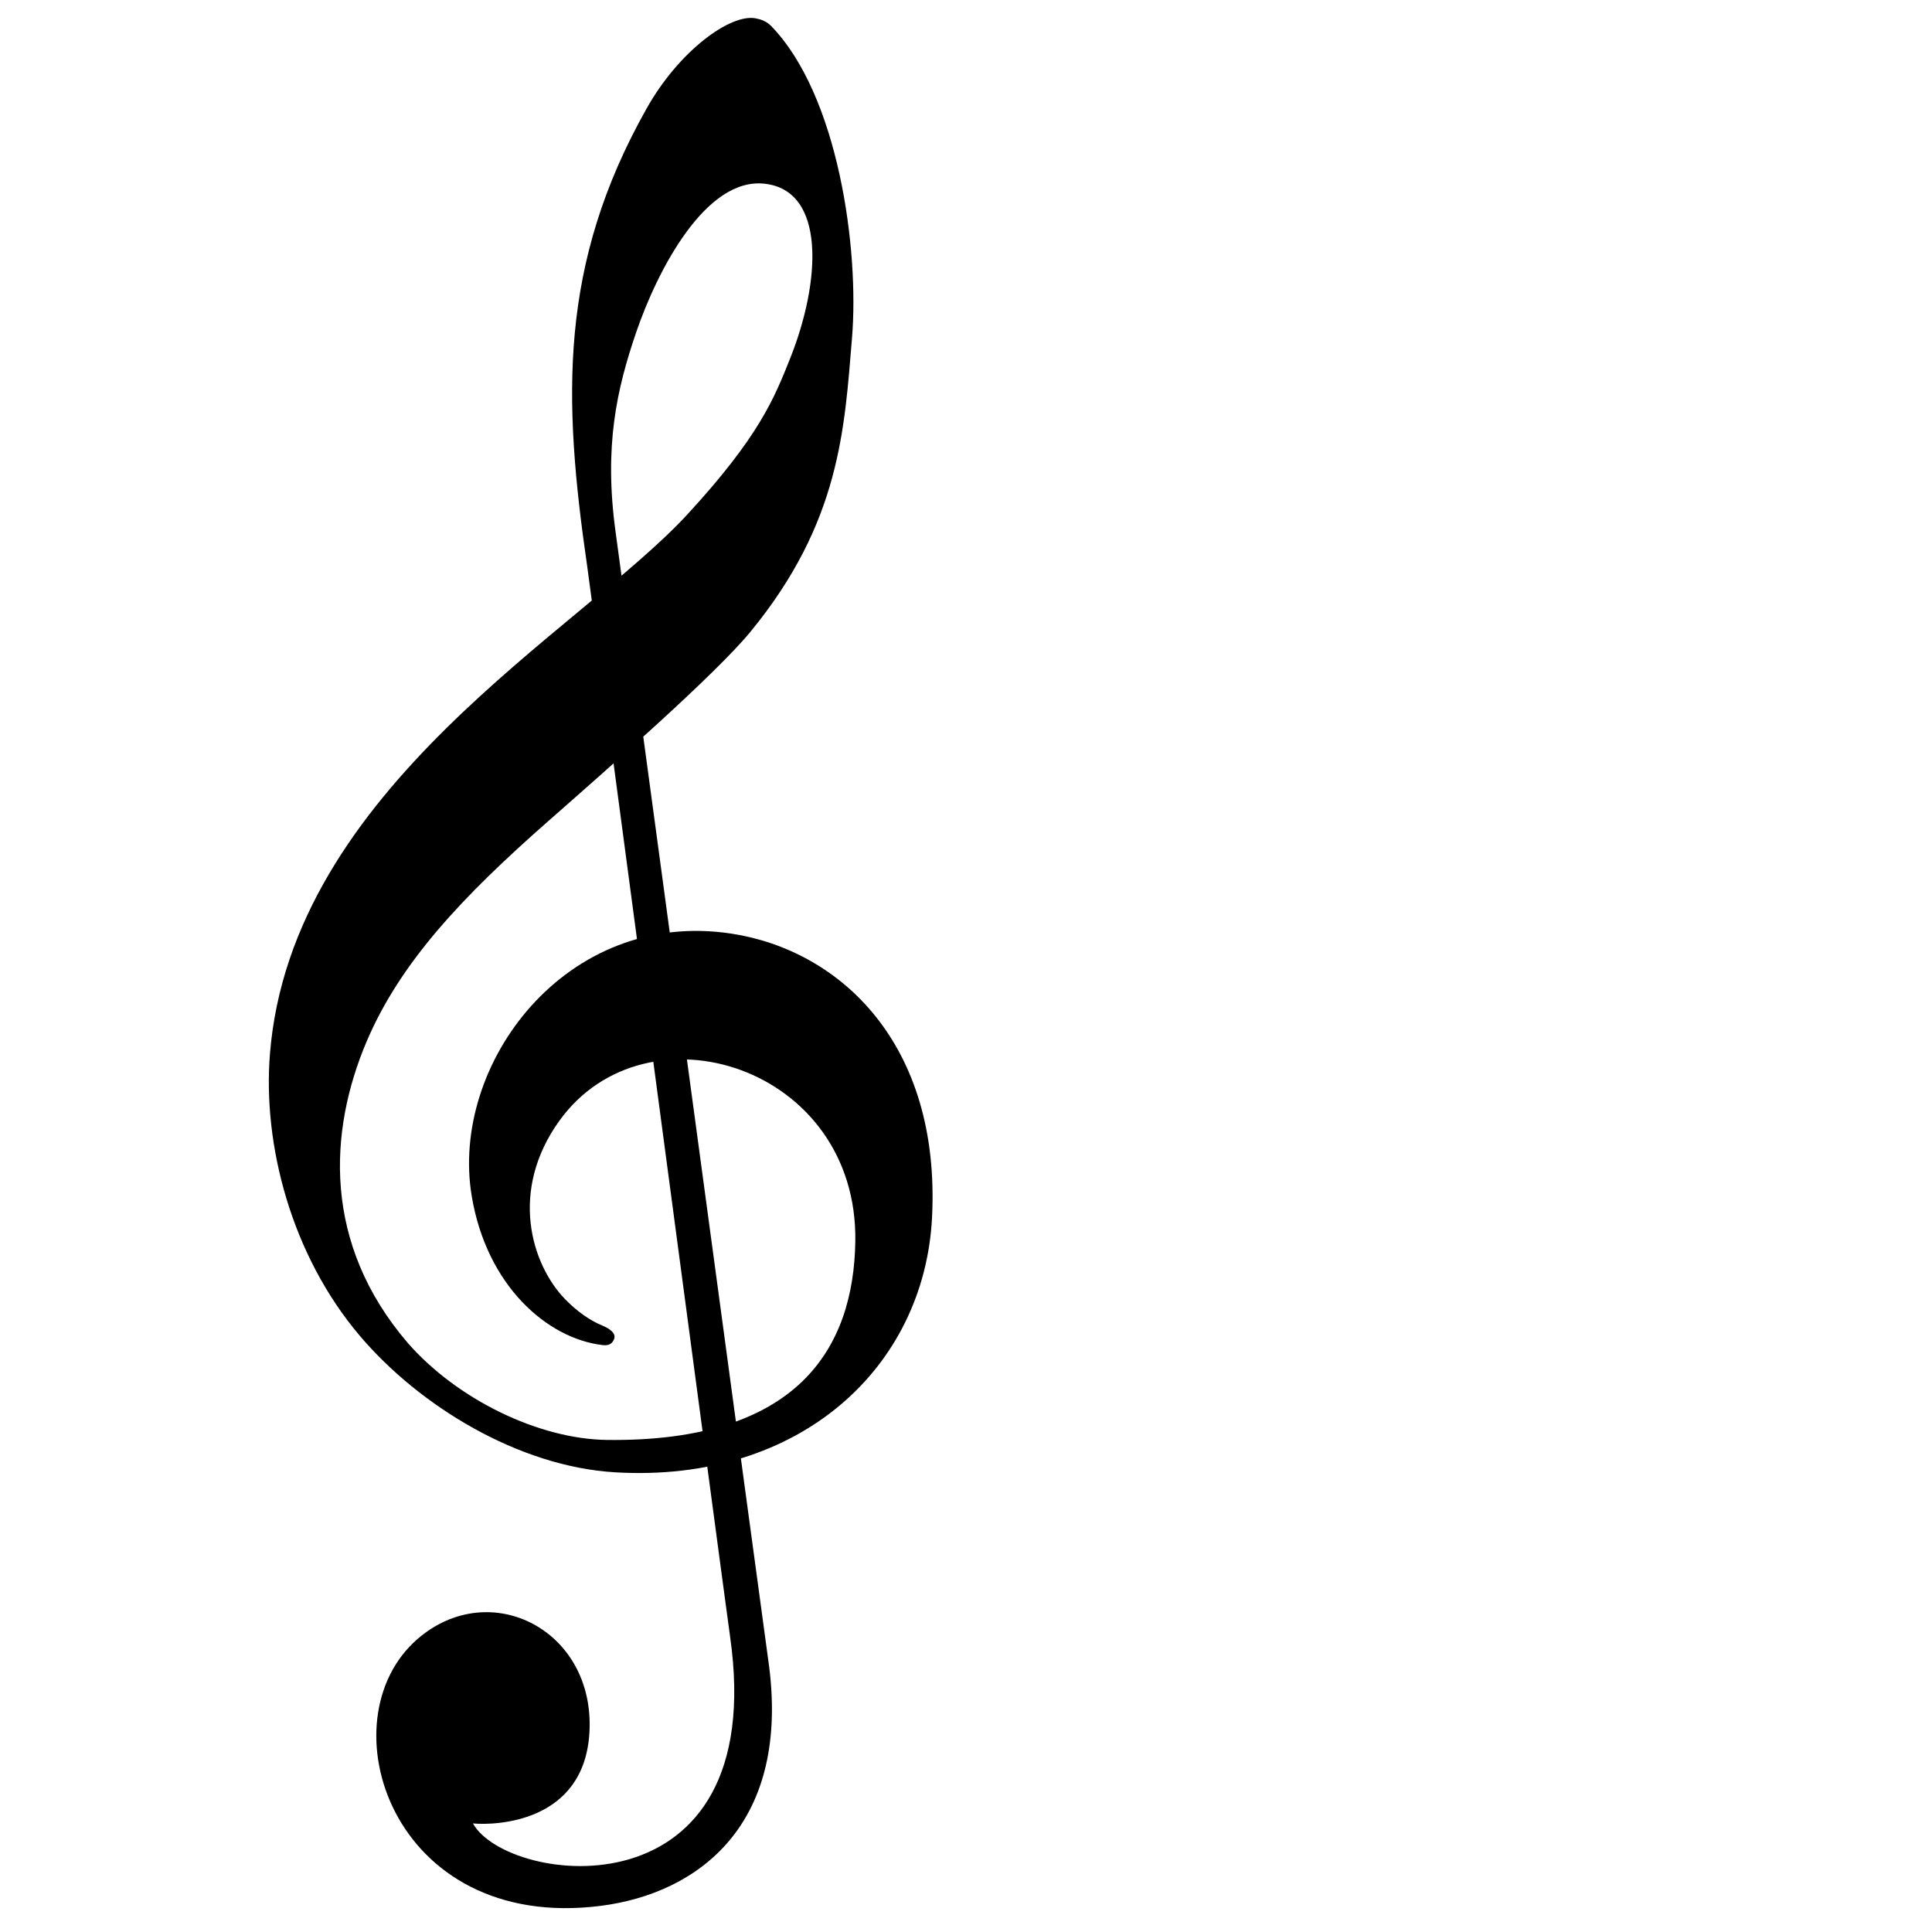 <?xml version="1.0"?><svg width="3000" height="3000" xmlns="http://www.w3.org/2000/svg">
 <title>clef</title>

 <g>
  <title>Layer 1</title>
  <path transform="rotate(-0.028 932.637 1495.43)" fill="black" d="m955.65,2286.264c-150.866,-8.769 -304.899,-103.396 -397.021,-212.005c-106.806,-125.924 -150.84,-297.129 -139.561,-437.725c33.135,-413.111 482.384,-657.278 648.684,-837.728c111.315,-120.786 134.65,-179.668 159.514,-241.789c48.136,-120.247 55.89,-261.134 -39.542,-271.653c-91.113,-10.043 -166.073,133.244 -199.552,231.17c-30.107,88.079 -50.118,176.449 -32.004,309.191c8.14,59.637 232.196,1724.348 235.975,1750.152c37.734,257.873 -109.739,364.579 -260.283,383.56c-325.09,40.984 -429.401,-289.381 -283.698,-414.85c112.171,-96.604 275.363,-13.668 266.547,145.153c-7.807,140.671 -145.739,144.815 -180.984,141.601c54.103,97.033 461.981,147.727 399.352,-290.665c-8.8,-61.604 -215.842,-1625.994 -220.916,-1661c-37.982,-262.07 -43.77,-469.508 92.773,-711.582c50.408,-89.363 130.073,-147.055 169.181,-139.502c8.594,1.66 17.157,4.815 23.954,11.829c104.739,107.921 136.87,347.242 125.395,484.72c-11.75,140.766 -18.299,286.489 -158.266,456.426c-54.167,65.763 -219.458,210.636 -314.228,293.868c-133.16,116.944 -229.743,219.082 -282.002,342.3c-58.728,138.482 -68.67,312.806 63.977,467.484c76.303,87.392 202.903,149.402 309.45,150.724c296.257,3.678 382.771,-142.357 385.536,-307.738c4.551,-272.318 -324.207,-375.276 -459.37,-188.034c-78.369,108.571 -43.923,222.845 8.711,277.213c18.066,18.658 38.246,32.871 57.338,40.794c6.919,2.87 23.193,10.439 18.574,21.518c-3.843,9.218 -11.306,9.736 -18.103,8.922c-85.235,-10.222 -179.615,-91.694 -202.824,-231.831c-33.817,-204.251 146.426,-446.542 403.713,-406.916c168.441,25.942 324.831,170.878 311.115,440.765c-11.76,231.307 -203.522,412.365 -491.433,395.631l0,-0z" id="clef"/>
 </g>
</svg>